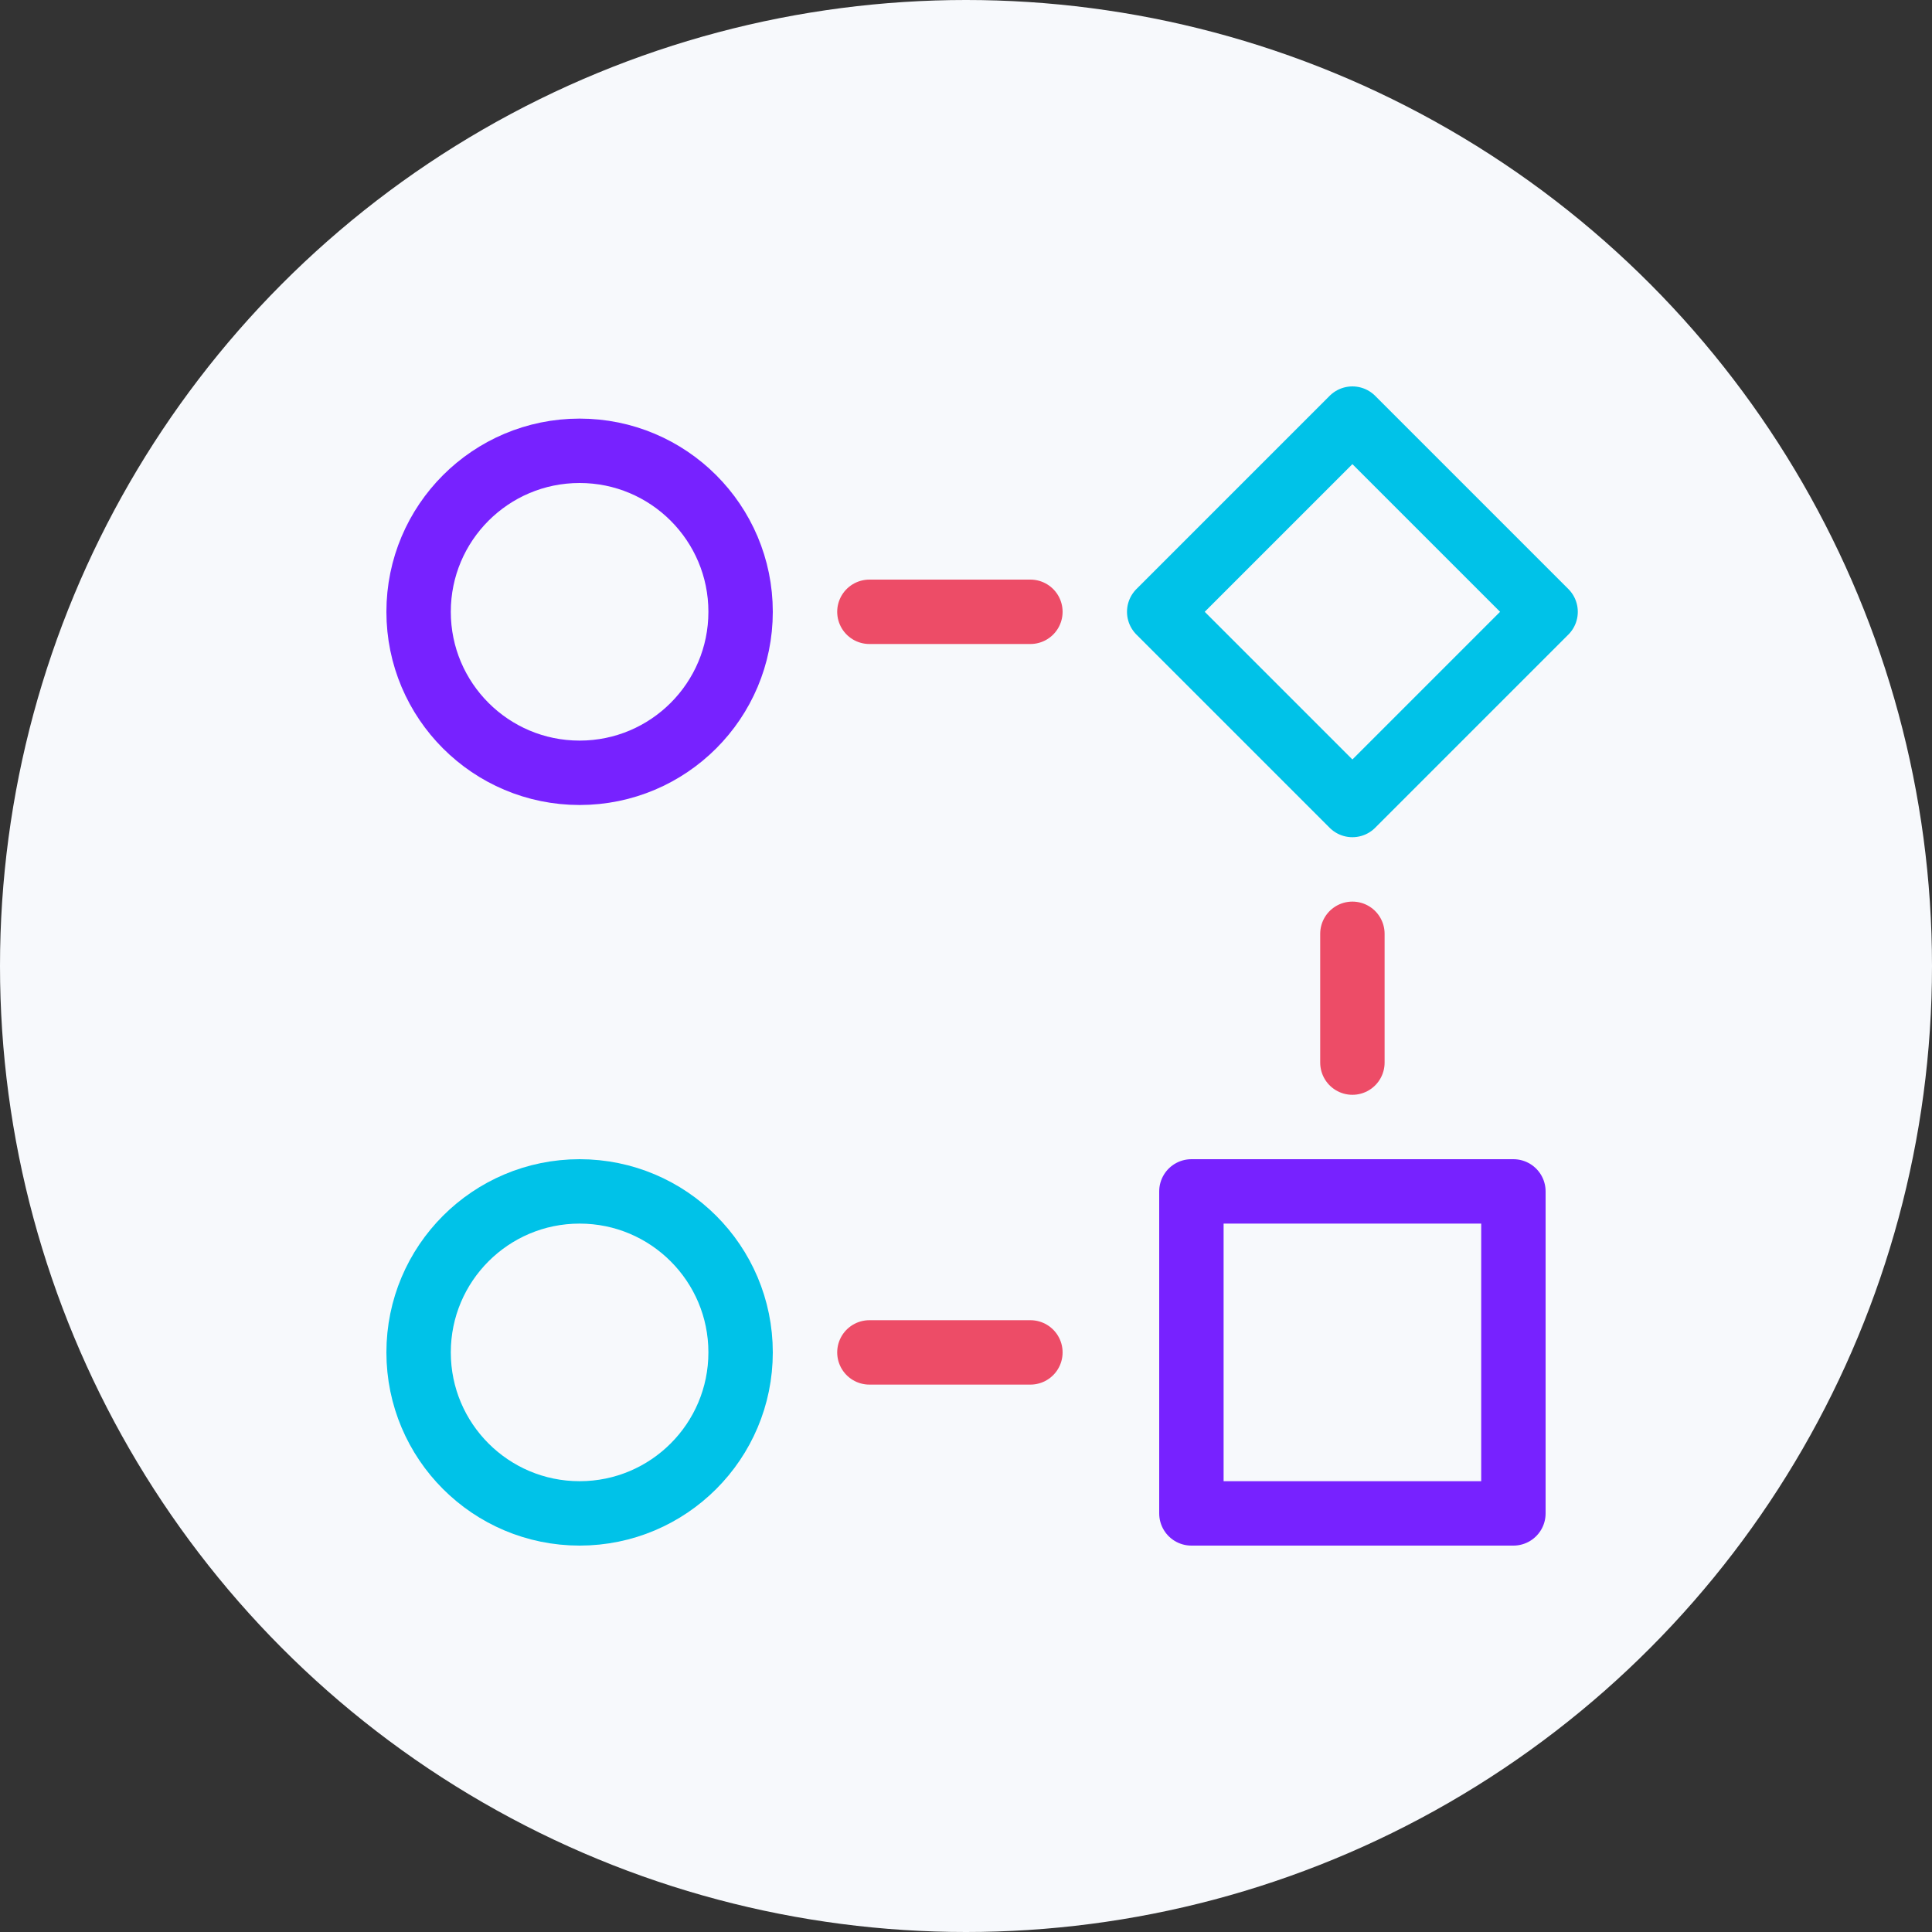 <svg width="60" height="60" viewBox="0 0 60 60" xmlns="http://www.w3.org/2000/svg">
  <rect x="0" y="0" width="60" height="60" fill="#333333" stroke="none"/>
  <g fill="none" fill-rule="evenodd">
    <circle fill="#F7F9FC" cx="30" cy="30" r="30"/>
    <circle stroke="#72F" stroke-width="2" stroke-linecap="round" cx="18" cy="19" r="5"/>
    <circle stroke="#00C2E8" stroke-width="2" stroke-linejoin="round" cx="18" cy="42" r="5"/>
    <path stroke="#00C2E8" stroke-width="2" stroke-linejoin="round" d="M42 13l6 6-6 6-6-6z"/>
    <path stroke="#72F" stroke-width="2" stroke-linejoin="round" d="M37 37h10v10H37z"/>
    <path stroke="#ED4C67" stroke-width="2" stroke-linecap="round" stroke-linejoin="round" d="M27 19h5M27 42h5M42 33v-4"/>
  </g>
</svg>